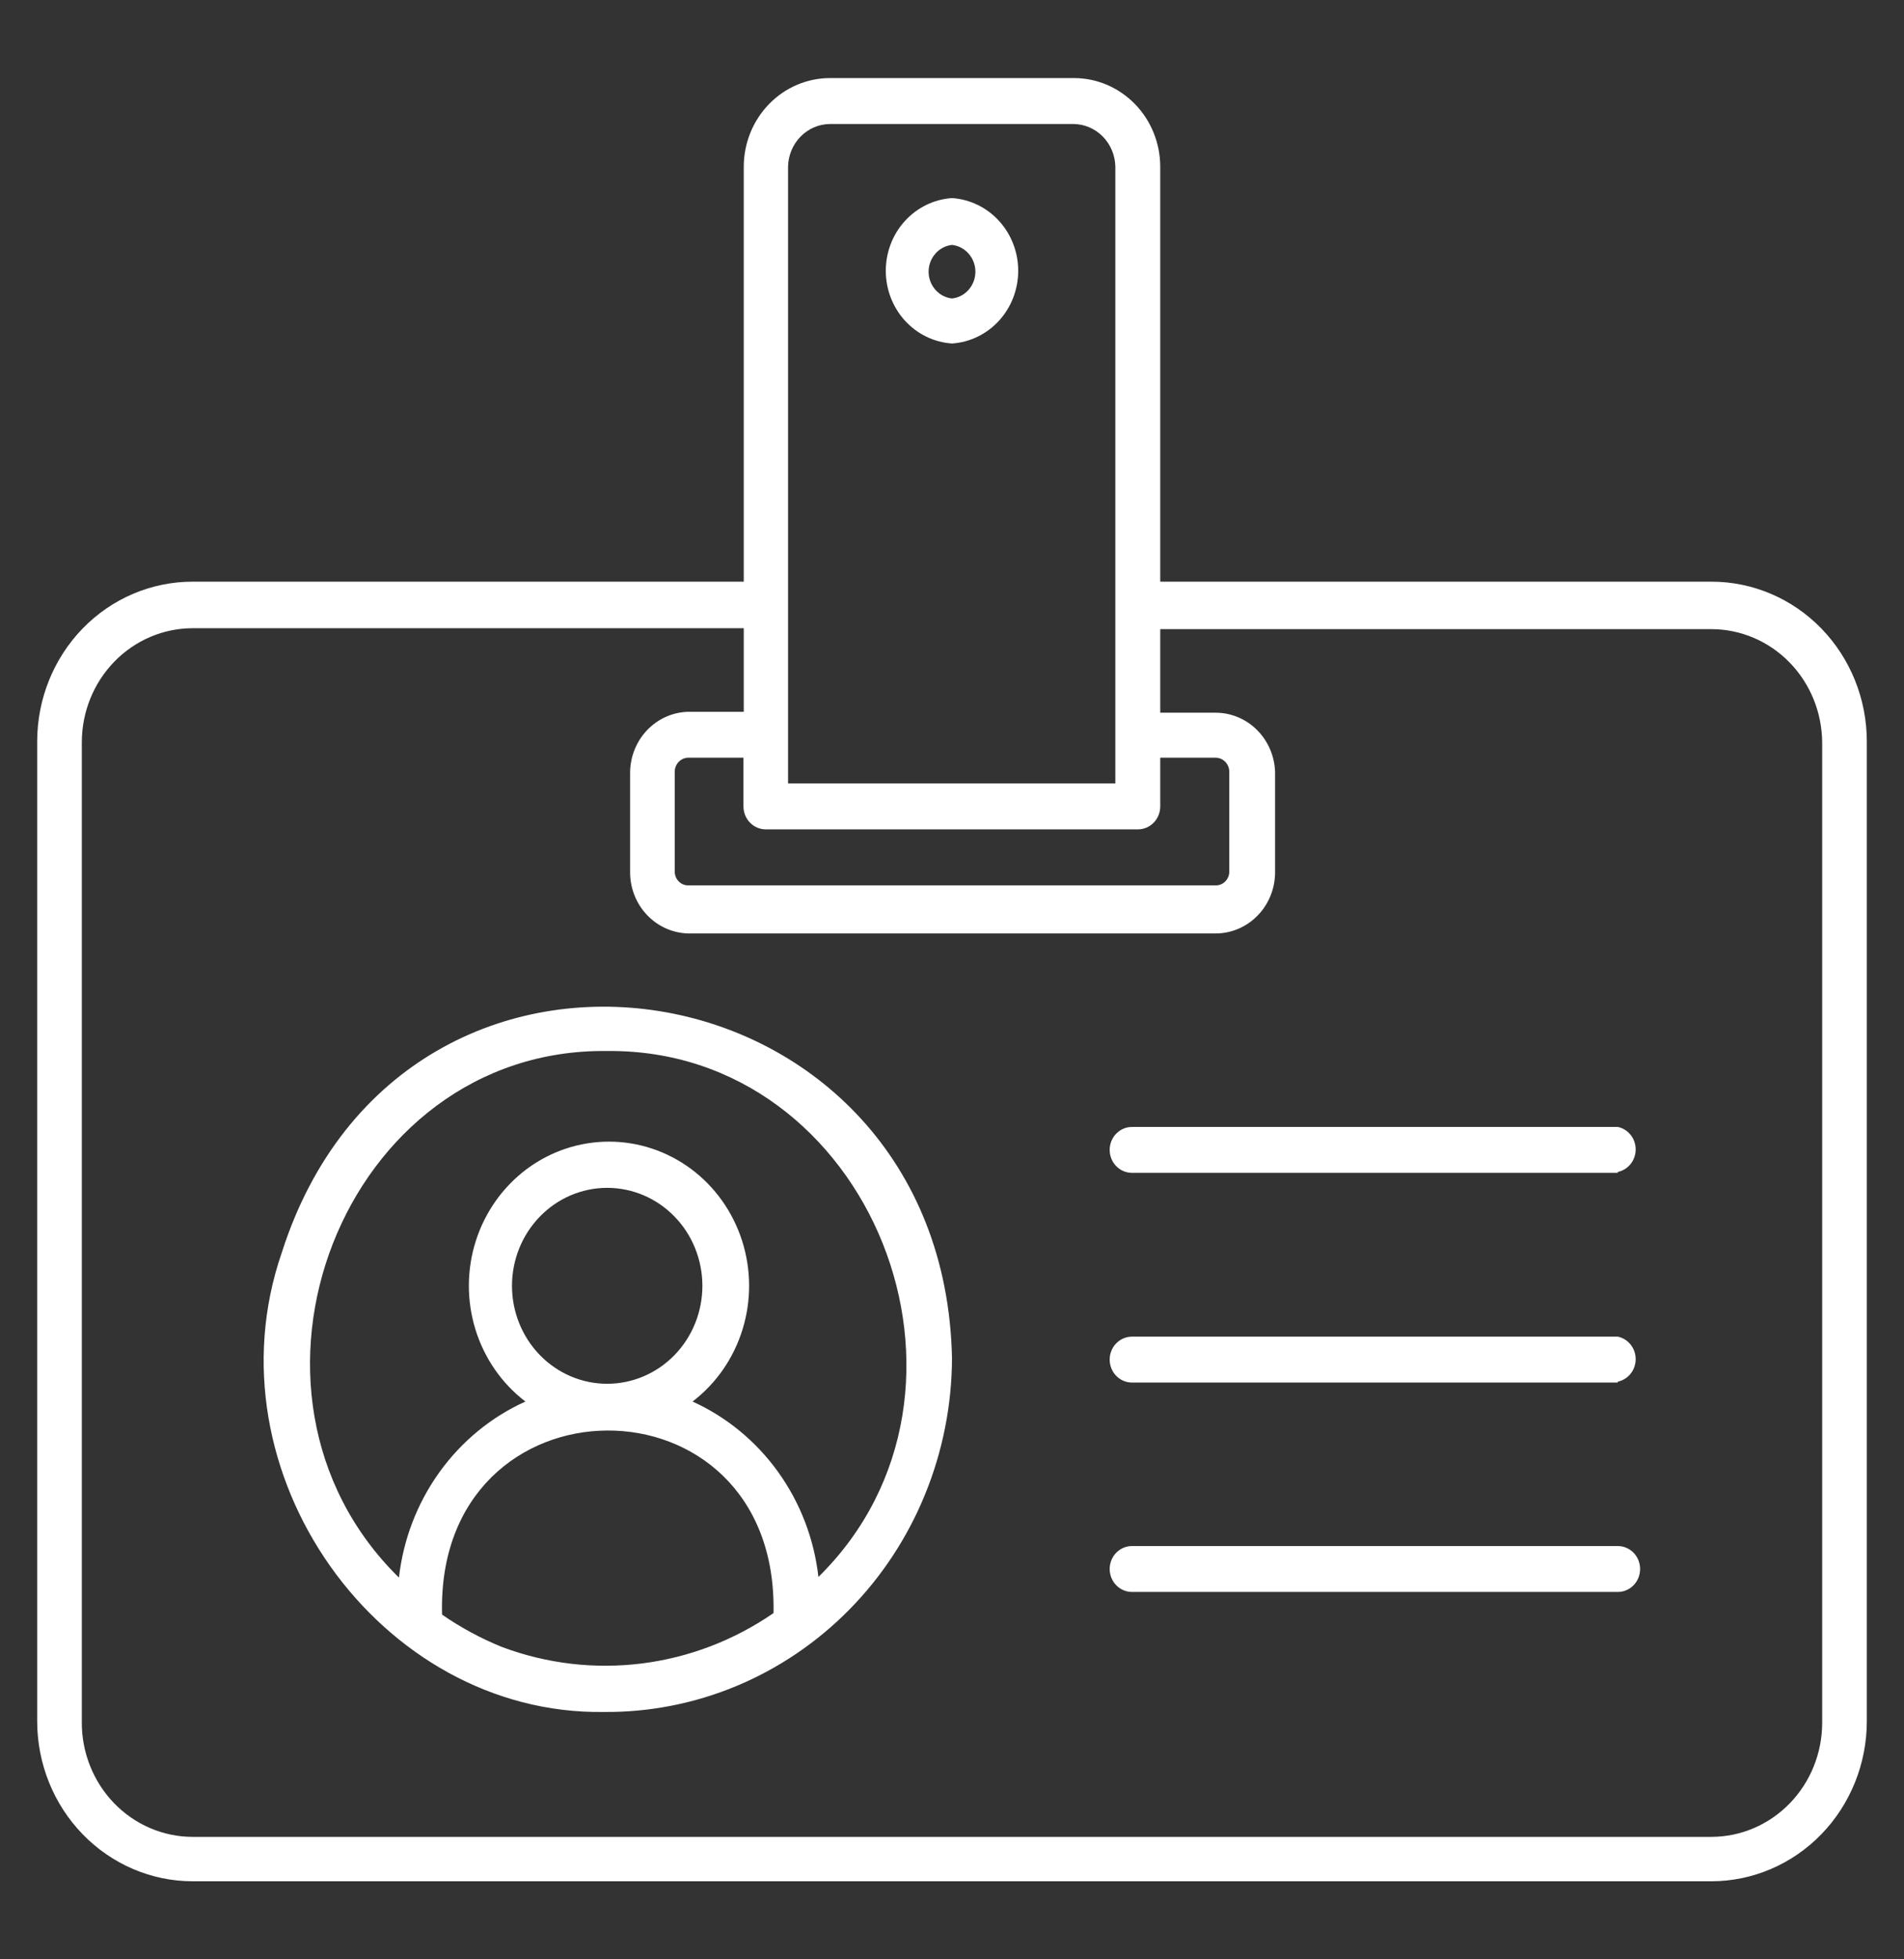 <svg width="70" height="72" viewBox="0 0 70 72" fill="none" xmlns="http://www.w3.org/2000/svg">
<rect x="0" y="0" width="70" height="72" fill="#333333" stroke="none"/>
<g id="id-card 1">
<g id="id card">
<path id="Vector" d="M62.923 69.132H7.077C5.561 69.129 4.109 68.507 3.039 67.404C1.968 66.301 1.367 64.806 1.367 63.248V27.248C1.367 25.69 1.969 24.197 3.039 23.095C4.11 21.994 5.562 21.375 7.077 21.375H27.344V6.12C27.347 5.257 27.682 4.43 28.277 3.821C28.871 3.211 29.676 2.869 30.516 2.869H39.506C40.342 2.875 41.141 3.22 41.731 3.829C42.321 4.437 42.653 5.261 42.656 6.12V21.375H62.923C64.438 21.375 65.89 21.994 66.961 23.095C68.031 24.197 68.633 25.69 68.633 27.248V63.248C68.633 64.806 68.032 66.301 66.961 67.404C65.891 68.507 64.439 69.129 62.923 69.132ZM7.077 23.085C5.998 23.088 4.965 23.53 4.203 24.314C3.44 25.099 3.011 26.161 3.008 27.27V63.27C3.003 63.823 3.105 64.372 3.308 64.884C3.51 65.396 3.809 65.862 4.187 66.255C4.565 66.648 5.015 66.961 5.511 67.174C6.007 67.388 6.539 67.499 7.077 67.5H62.923C64.004 67.497 65.038 67.054 65.801 66.267C66.564 65.481 66.992 64.415 66.992 63.304V27.304C66.989 26.195 66.56 25.132 65.797 24.348C65.035 23.564 64.002 23.122 62.923 23.119H42.656V26.19H44.691C45.261 26.19 45.81 26.419 46.218 26.829C46.627 27.239 46.864 27.797 46.878 28.384V32.052C46.878 32.648 46.648 33.221 46.237 33.643C45.827 34.065 45.271 34.302 44.691 34.302H25.298C24.728 34.287 24.185 34.043 23.787 33.623C23.388 33.203 23.165 32.639 23.166 32.052V28.35C23.18 27.773 23.409 27.223 23.806 26.815C24.203 26.407 24.737 26.171 25.298 26.157H27.344V23.085H7.077ZM25.298 27.844C25.169 27.847 25.045 27.901 24.953 27.996C24.862 28.09 24.809 28.217 24.806 28.35V32.018C24.805 32.085 24.816 32.152 24.84 32.215C24.865 32.278 24.901 32.335 24.947 32.383C24.992 32.431 25.047 32.47 25.108 32.496C25.168 32.522 25.233 32.535 25.298 32.535H44.702C44.767 32.535 44.832 32.522 44.892 32.496C44.953 32.47 45.008 32.431 45.053 32.383C45.099 32.335 45.135 32.278 45.16 32.215C45.184 32.152 45.195 32.085 45.194 32.018V28.35C45.191 28.217 45.138 28.09 45.047 27.996C44.955 27.901 44.831 27.847 44.702 27.844H42.656V29.633C42.656 29.857 42.57 30.071 42.416 30.23C42.262 30.388 42.053 30.477 41.836 30.477H28.153C27.936 30.477 27.727 30.388 27.573 30.23C27.419 30.071 27.333 29.857 27.333 29.633V27.844H25.298ZM28.973 28.789H41.005V6.12C40.996 5.706 40.832 5.312 40.546 5.02C40.261 4.729 39.876 4.562 39.473 4.557H30.505C30.102 4.562 29.718 4.729 29.432 5.02C29.146 5.312 28.982 5.706 28.973 6.12V28.789ZM22.203 62.91C13.945 63.034 7.569 54.113 10.358 46.035C14.864 31.905 34.705 35.202 35 49.917C34.993 51.635 34.656 53.335 34.008 54.919C33.361 56.504 32.415 57.941 31.226 59.148C30.037 60.355 28.628 61.309 27.079 61.955C25.531 62.6 23.874 62.925 22.203 62.91ZM18.462 60.525C20.104 61.139 21.862 61.345 23.595 61.128C25.328 60.911 26.987 60.277 28.438 59.277C28.623 50.277 16.002 50.367 16.253 59.333C16.945 59.812 17.686 60.212 18.462 60.525ZM22.323 38.622C12.6 38.498 7.711 51.154 14.667 57.972C14.826 56.57 15.339 55.236 16.154 54.101C16.97 52.966 18.059 52.07 19.316 51.503C18.446 50.838 17.803 49.909 17.477 48.846C17.151 47.784 17.158 46.643 17.498 45.586C17.839 44.528 18.494 43.608 19.372 42.955C20.25 42.303 21.306 41.952 22.389 41.952C23.472 41.952 24.528 42.303 25.406 42.955C26.284 43.608 26.939 44.528 27.28 45.586C27.62 46.643 27.628 47.784 27.301 48.846C26.975 49.909 26.332 50.838 25.462 51.503C26.713 52.07 27.797 52.963 28.609 54.093C29.421 55.224 29.931 56.553 30.089 57.949C37.045 51.109 32.014 38.52 22.323 38.622ZM22.323 43.65C21.395 43.65 20.505 44.03 19.849 44.705C19.192 45.38 18.823 46.296 18.823 47.25C18.823 48.205 19.192 49.121 19.849 49.796C20.505 50.471 21.395 50.85 22.323 50.85C23.252 50.85 24.142 50.471 24.798 49.796C25.455 49.121 25.823 48.205 25.823 47.25C25.823 46.296 25.455 45.38 24.798 44.705C24.142 44.03 23.252 43.65 22.323 43.65ZM59.478 58.5H41.617C41.4 58.5 41.191 58.411 41.037 58.253C40.883 58.095 40.797 57.88 40.797 57.657C40.797 57.433 40.883 57.218 41.037 57.06C41.191 56.902 41.4 56.813 41.617 56.813H59.478C59.696 56.813 59.904 56.902 60.058 57.06C60.212 57.218 60.298 57.433 60.298 57.657C60.298 57.88 60.212 58.095 60.058 58.253C59.904 58.411 59.696 58.5 59.478 58.5ZM59.478 50.805H41.617C41.4 50.805 41.191 50.717 41.037 50.558C40.883 50.4 40.797 50.185 40.797 49.962C40.797 49.738 40.883 49.523 41.037 49.365C41.191 49.207 41.4 49.118 41.617 49.118H59.478C59.664 49.157 59.83 49.26 59.95 49.411C60.07 49.562 60.135 49.75 60.135 49.945C60.135 50.139 60.07 50.328 59.95 50.479C59.83 50.629 59.664 50.733 59.478 50.772V50.805ZM59.478 43.099H41.617C41.4 43.099 41.191 43.01 41.037 42.852C40.883 42.694 40.797 42.479 40.797 42.255C40.797 42.032 40.883 41.817 41.037 41.659C41.191 41.501 41.4 41.412 41.617 41.412H59.478C59.664 41.45 59.83 41.554 59.95 41.705C60.07 41.855 60.135 42.044 60.135 42.239C60.135 42.433 60.07 42.622 59.95 42.773C59.83 42.923 59.664 43.027 59.478 43.065V43.099ZM35 12.623C34.34 12.579 33.721 12.278 33.269 11.782C32.817 11.286 32.566 10.631 32.566 9.951C32.566 9.271 32.817 8.616 33.269 8.12C33.721 7.624 34.34 7.323 35 7.279C35.66 7.323 36.279 7.624 36.731 8.12C37.183 8.616 37.434 9.271 37.434 9.951C37.434 10.631 37.183 11.286 36.731 11.782C36.279 12.278 35.66 12.579 35 12.623ZM35 9C34.764 9.026 34.545 9.141 34.387 9.323C34.228 9.505 34.14 9.74 34.14 9.985C34.14 10.229 34.228 10.465 34.387 10.646C34.545 10.828 34.764 10.943 35 10.969C35.236 10.943 35.455 10.828 35.613 10.646C35.772 10.465 35.86 10.229 35.86 9.985C35.86 9.74 35.772 9.505 35.613 9.323C35.455 9.141 35.236 9.026 35 9Z" fill="white"/>
</g>
</g>
</svg>

